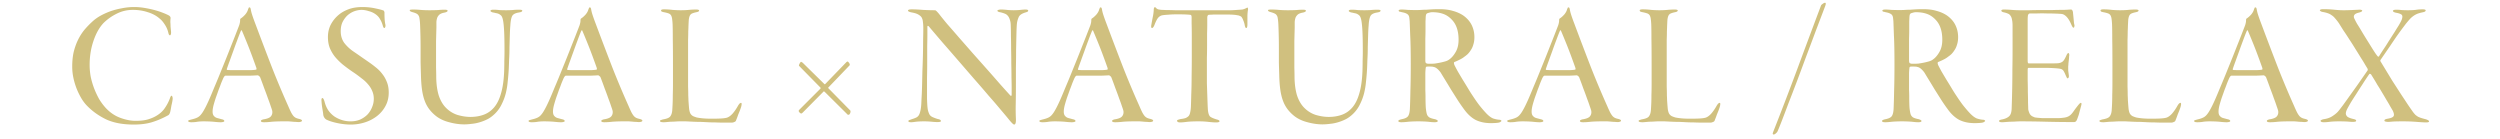 <svg viewBox="0 0 900 50" fill="#d0c07f" xmlns="http://www.w3.org/2000/svg"><path d="M835.158 3.75q0-.447 1.216-.447 2.049 0 3.904.192 1.857.192 3.392.192 1.408 0 2.752-.064 1.409-.065 2.88-.128.32-.065.704.064.384.063.384.256 0 .255-.384.448-.32.127-.704.256-1.471.32-1.792.96-.32.575.192 1.472.192.447.832 1.6.705 1.088 1.536 2.496t1.792 2.944 1.792 2.88a83 83 0 0 0 1.472 2.304q.64.896.832 1.088.129.128.256.128.192 0 .32-.256.256-.448 1.216-1.92a62 62 0 0 0 2.112-3.264q1.153-1.793 2.176-3.392a228 228 0 0 1 1.472-2.368q.833-1.409 1.088-2.048.256-.705.256-1.152 0-.64-.576-.896-.576-.32-1.728-.512-1.088-.256-1.088-.64 0-.448 1.28-.448.768 0 1.856.128 1.089.063 2.112.064 1.728 0 2.88-.128a15.6 15.6 0 0 1 2.56-.192q1.088 0 1.088.384 0 .255-.32.448-.32.128-.576.192-1.28.255-2.112.576a7.2 7.2 0 0 0-1.472.832 8 8 0 0 0-1.28 1.152q-.576.64-1.408 1.664l-1.344 1.792q-.767 1.023-1.856 2.56-1.023 1.472-2.432 3.584a4408 4408 0 0 1-3.392 4.928q-.255.383 0 .704 2.369 3.903 4.16 6.848 1.856 2.88 3.264 5.056a428 428 0 0 1 2.368 3.584q.96 1.407 1.6 2.304a10 10 0 0 0 1.088 1.344q.512.447 1.088.768.577.256 1.216.448.64.192 1.408.384 1.216.384 1.216.768t-1.024.384-3.392-.192a60 60 0 0 0-4.992-.192q-2.047 0-3.52.064-1.407.128-1.792.128-.511 0-.96-.128-.384-.064-.384-.384 0-.448 1.216-.64 1.793-.321 2.112-.96.321-.64-.384-2.048l-.768-1.28a42 42 0 0 0-1.344-2.304 120 120 0 0 0-1.664-2.816 68 68 0 0 0-1.728-2.816 70 70 0 0 0-1.408-2.368q-.64-1.024-.832-1.344a.8.8 0 0 0-.32-.192q-.192-.065-.32.064a91 91 0 0 0-2.432 3.648 247 247 0 0 0-2.304 3.584 149 149 0 0 0-1.92 3.008 228 228 0 0 0-1.088 1.92q-.447.831-.576 1.28a2.9 2.9 0 0 0-.128.768q0 .511.448 1.024.449.511 2.304.96.96.192.96.576 0 .32-.448.384a4.7 4.7 0 0 1-.768.064q-.576 0-1.984-.128a67 67 0 0 0-3.008-.064q-1.6 0-3.008.128-1.407.192-2.368.192-1.215 0-1.216-.512 0-.192.32-.32.384-.192.768-.256 1.857-.256 3.136-1.088t1.984-1.6q.513-.576 1.856-2.368a741 741 0 0 0 2.944-4.096 303 303 0 0 0 3.264-4.608l2.624-3.776a.54.54 0 0 0 .064-.448 1.4 1.4 0 0 0-.192-.448 46 46 0 0 1-.704-1.152 46 46 0 0 0-1.536-2.496 240 240 0 0 0-1.984-3.2 98 98 0 0 0-2.24-3.52 83 83 0 0 0-2.112-3.2l-1.6-2.56a19 19 0 0 0-1.408-1.792q-.576-.704-1.216-1.088a4.5 4.5 0 0 0-1.344-.704q-.703-.255-1.728-.448-.512-.064-.832-.256t-.32-.32M811.971 2.664q.32 0 .448.704.128.896.576 2.24t1.088 3.008a1386 1386 0 0 0 6.016 15.808 331 331 0 0 0 5.824 13.824 43 43 0 0 0 1.024 2.24q.447.832.896 1.344.447.448.896.64.447.192 1.024.32 1.088.256 1.088.64 0 .256-.384.384a2.4 2.4 0 0 1-.768.128q-.513 0-1.024-.064-.513 0-1.152-.064a55 55 0 0 0-1.536-.128h-2.112q-2.049 0-3.776.128-1.665.192-2.88.192-1.152 0-1.152-.448 0-.256.32-.384.383-.192.896-.256 1.792-.32 2.368-1.024.64-.767.512-1.856-.065-.448-.512-1.664-.384-1.215-1.024-2.88-.576-1.664-1.344-3.648-.705-1.984-1.472-3.968a1.04 1.04 0 0 0-.448-.512q-.256-.256-.448-.256-.96.064-2.688.128h-8.896q-.257 0-.512.384a4 4 0 0 0-.384.704q-.257.576-.704 1.664a62 62 0 0 1-.896 2.368q-.448 1.28-.96 2.688a51 51 0 0 0-.768 2.496q-.896 3.264.064 4.224.447.512 1.088.704.704.192 1.664.448.96.192.96.64 0 .255-.384.32-.384.128-.96.128-.896 0-2.624-.192a46 46 0 0 0-3.392-.128q-1.217 0-2.24.128-1.025.192-2.24.192-1.152 0-1.152-.448 0-.255.384-.32.384-.127.896-.256 1.087-.256 1.792-.576.768-.32 1.344-.96.64-.704 1.28-1.856.703-1.215 1.6-3.2.703-1.536 1.984-4.672a312 312 0 0 0 2.88-6.976 531 531 0 0 0 3.2-8 530 530 0 0 0 3.008-7.68q.192-.64.256-1.024t.064-.768q0-.512.256-.64.704-.449 1.536-1.344.831-.96 1.088-1.984.128-.255.192-.448.063-.192.32-.192m2.368 22.4q.256-.064.064-.704-1.792-5.055-3.136-8.384a226 226 0 0 0-1.984-4.8q-.129-.384-.256-.256-.129.064-.256.384-.513 1.216-1.216 3.136-.705 1.856-1.408 3.84-.705 1.92-1.344 3.712a91 91 0 0 0-.96 2.688.7.7 0 0 0-.064.32q.064.192.256.192.96.064 2.176.064h6.08q1.6-.064 2.048-.192M756.183 3.751q0-.384 1.088-.384 1.472 0 3.008.192 1.6.128 2.944.128 1.663 0 2.944-.128 1.343-.128 2.624-.128 1.088 0 1.088.384 0 .192-.32.384-.32.129-.64.192-.96.193-1.536.448-.513.192-.832.768-.256.512-.384 1.472a97 97 0 0 0-.128 2.56q0 .383-.064 1.664 0 1.28-.064 3.072v16.768q.063 1.856.064 3.2.064 1.28.064 1.728.127 1.92.256 3.2.192 1.28.576 1.792.255.384.768.704.511.255 1.344.512.895.192 2.176.32a34 34 0 0 0 3.2.128q1.983 0 3.264-.064t2.112-.256q1.023-.255 2.112-1.408 1.088-1.216 2.048-2.944.384-.64.64-.832t.448-.192q.255 0 .192.64-.065.576-.32 1.28-.065.192-.32.896-.257.64-.576 1.408-.257.768-.512 1.408-.257.64-.32.832-.192.32-.64.448a1.84 1.84 0 0 1-.832.192h-3.392q-1.217 0-2.624-.064-1.408 0-2.56-.064a371 371 0 0 0-2.624-.128 57 57 0 0 1-2.688-.064q-1.344-.063-2.624-.128h-2.176q-.705 0-1.6.064-.897.064-1.728.064-.768.065-1.472.128-.64.064-.96.064-1.408 0-1.408-.448 0-.255.32-.32.32-.127.768-.256 1.984-.32 2.56-1.024.639-.768.768-2.24.063-.96.128-2.304.063-1.344.064-3.2.063-1.856.064-4.288v-5.824q0-6.528-.064-10.048 0-3.519-.064-5.184a22 22 0 0 0-.192-2.176q-.129-.831-.448-1.28-.321-.447-.96-.64a13 13 0 0 0-1.536-.384q-.64-.127-.832-.256-.192-.192-.192-.384M720.49 3.816q0-.384.96-.384 1.153 0 2.752.128 1.6.128 2.88.128h3.456q2.112-.064 4.224-.064h4.032a95 95 0 0 1 2.88-.064q1.856 0 2.624-.064.833-.064 1.28-.064.513 0 .704 1.024 0 .256.064.832.065.576.128 1.28.065.639.128 1.344.065.64.192 1.088.065.32-.064.64-.063.32-.192.32-.192 0-.384-.192a8 8 0 0 1-.384-.704q-.831-1.984-1.728-2.944-.895-.96-1.792-1.088-.512-.065-2.048-.128a77 77 0 0 0-3.328-.064 48 48 0 0 0-3.52 0h-2.624q-.384.064-.576.448-.192.32-.192 2.112v14.464q0 .96.384.96h7.744q2.049 0 2.88-.064.897-.129 1.344-.448.384-.192.768-.768t.896-1.728q.32-.704.64-.704.192 0 .256.256.064.192.064.448 0 .128-.064.576 0 .447-.064.96-.063.512-.128 1.088-.063.512-.064.896a6 6 0 0 0-.064.96v1.088q.065.511.128.96.064.447.064.576.128.703-.064 1.024-.192.255-.32.256-.192 0-.32-.256-.127-.256-.448-.96a10 10 0 0 0-.576-1.216q-.384-.768-1.152-.96-.575-.129-1.28-.192a42 42 0 0 0-1.92-.128 64 64 0 0 0-3.2-.064h-5.056q-.32 0-.384.192-.063.191-.064.896v3.328q.064 2.112.064 4.288.064 2.112.064 3.84.064 1.728.064 2.176 0 .512.384 1.472t1.28 1.344q.384.191.768.32.449.063 1.088.128.705.063 1.728.128h5.632a21 21 0 0 0 2.112-.192q.832-.129 1.344-.384.576-.256 1.088-.768t1.152-1.472q.705-.96 1.216-1.6.832-1.088 1.152-1.088.448 0 .064 1.216a58 58 0 0 1-.32 1.216q-.192.704-.384 1.472-.192.703-.448 1.344a7 7 0 0 1-.32.832q-.32.831-1.024.832-5.12 0-10.24-.128-5.055-.129-8.96-.128-.831 0-1.856.064-1.023.063-2.048.064-.96.063-1.728.128a15 15 0 0 1-1.024.064q-1.152 0-1.152-.448 0-.384 1.152-.576 1.536-.32 2.432-1.088.897-.768.96-2.88.129-3.84.192-7.232.064-3.393.064-6.848.064-3.52.064-7.296V9.32q0-1.344-.192-2.176-.128-.897-.512-1.408a1.84 1.84 0 0 0-.96-.832 8 8 0 0 0-1.408-.448q-.96-.192-.96-.64M692.313 3.303q2.88 0 4.928.64 2.113.575 3.712 1.664 2.049 1.471 3.008 3.456t.96 4.288q0 1.536-.384 2.688-.32 1.152-.896 1.984a8 8 0 0 1-1.152 1.472 11 11 0 0 1-1.216.96q-.703.575-1.792 1.088-1.023.512-1.728.768-.384.192 0 1.152a77 77 0 0 0 1.216 2.304q.832 1.407 1.792 3.008.96 1.537 1.92 3.136a57 57 0 0 0 1.792 2.816q1.473 2.24 2.56 3.584 1.089 1.344 2.112 2.432 1.408 1.472 2.56 1.92 1.216.384 2.176.448.32 0 .512.128.256.127.256.256 0 .255-.704.576-.384.128-1.28.192-.831.063-1.856.064-3.072 0-5.44-1.152-2.304-1.216-4.224-3.904a62 62 0 0 1-2.176-3.136l-2.432-3.84a369 369 0 0 0-2.176-3.584 306 306 0 0 1-1.6-2.624q-1.344-1.792-2.496-1.984-.384-.128-.96-.128-.511-.065-1.408 0-.512 0-.512.64-.063.32-.128 1.664v6.08q.064 1.6.064 2.432 0 2.752.128 4.288.192 1.535.384 2.048.129.511.704 1.024.576.447 2.24.768.96.32.96.64 0 .448-1.216.448-.768 0-2.368-.192a46.786 46.786 0 0 0-6.912 0q-1.663.192-2.56.192-1.152 0-1.152-.448 0-.385 1.216-.64 1.6-.321 2.176-.96.64-.704.768-2.624.129-2.752.192-6.72.129-4.032.128-9.472 0-6.656-.192-10.24-.128-3.585-.192-5.248a34 34 0 0 0-.128-1.216q-.063-.576-.32-.96-.255-.385-.832-.64-.512-.255-1.536-.448a8 8 0 0 0-.832-.192q-.32-.129-.32-.384 0-.384 1.152-.384.705 0 2.048.128a68 68 0 0 0 3.072.064q1.152 0 1.984-.064a25 25 0 0 1 1.792-.064q.897-.065 1.984-.128 1.089-.064 2.624-.064m-2.56 1.088q-.576 0-1.152.192-.512.127-.768.256-.127.128-.256.32-.128.192-.192 1.088 0 .255-.064 1.472v2.816q0 1.599-.064 3.456v7.744q0 1.088.512 1.088.256.128.64.128h.768q.576 0 1.472-.064a34 34 0 0 0 1.856-.32q.96-.192 1.856-.448t1.408-.64q1.344-.897 2.368-2.688 1.089-1.792 1.088-4.48 0-4.8-2.496-7.296-1.408-1.473-3.136-2.048-1.663-.576-3.84-.576M638.386 47.4q4.417-11.2 8.704-22.72a3998 3998 0 0 1 8.512-22.784q.129-.192.576-.512.513-.384.832-.384.256 0 .256.256.065.255-.256 1.088-1.408 3.713-3.136 8.256a1566 1566 0 0 1-3.456 9.216 2194 2194 0 0 1-3.456 9.28q-1.727 4.545-3.2 8.32a450 450 0 0 1-2.432 6.4q-1.024 2.624-1.408 3.456-.192.384-.64.768-.447.384-.768.384-.192 0-.32-.192-.063-.128.192-.832M590.294 3.751q0-.384 1.088-.384 1.472 0 3.008.192 1.6.128 2.944.128a30 30 0 0 0 2.944-.128 28 28 0 0 1 2.624-.128q1.088 0 1.088.384 0 .192-.32.384a3.7 3.7 0 0 1-.64.192q-.96.193-1.536.448-.512.192-.832.768-.256.512-.384 1.472-.064.96-.128 2.56 0 .383-.064 1.664 0 1.28-.064 3.072v16.768q.064 1.856.064 3.2.064 1.28.064 1.728.128 1.92.256 3.2.192 1.28.576 1.792.256.384.768.704.512.255 1.344.512.896.192 2.176.32 1.344.128 3.2.128 1.985 0 3.264-.064 1.28-.064 2.112-.256 1.024-.255 2.112-1.408 1.088-1.216 2.048-2.944.384-.64.64-.832t.448-.192q.256 0 .192.64-.064.576-.32 1.28-.064.192-.32.896-.257.64-.576 1.408a26 26 0 0 1-.512 1.408q-.256.64-.32.832-.192.32-.64.448a1.8 1.8 0 0 1-.832.192h-3.392a58 58 0 0 1-2.624-.064q-1.408 0-2.56-.064-1.216-.063-2.624-.128a57 57 0 0 1-2.688-.064q-1.344-.063-2.624-.128h-2.176q-.704 0-1.6.064a24 24 0 0 1-1.728.064q-.768.065-1.472.128-.64.064-.96.064-1.408 0-1.408-.448 0-.255.32-.32.32-.127.768-.256 1.984-.32 2.56-1.024.64-.768.768-2.24.064-.96.128-2.304a68 68 0 0 0 .064-3.2q.064-1.856.064-4.288v-5.824q0-6.528-.064-10.048 0-3.519-.064-5.184a22 22 0 0 0-.192-2.176q-.128-.831-.448-1.28-.32-.447-.96-.64a13 13 0 0 0-1.536-.384q-.64-.127-.832-.256-.192-.192-.192-.384M564.684 2.664q.32 0 .448.704.127.896.576 2.24.447 1.344 1.088 3.008a1386 1386 0 0 0 6.016 15.808 331 331 0 0 0 5.824 13.824 43 43 0 0 0 1.024 2.24q.447.832.896 1.344.447.448.896.64.447.192 1.024.32 1.088.256 1.088.64 0 .256-.384.384a2.4 2.4 0 0 1-.768.128q-.513 0-1.024-.064-.513 0-1.152-.064a55 55 0 0 0-1.536-.128h-2.112q-2.048 0-3.776.128-1.665.192-2.88.192-1.152 0-1.152-.448 0-.256.32-.384.383-.192.896-.256 1.791-.32 2.368-1.024.64-.767.512-1.856-.065-.448-.512-1.664-.385-1.215-1.024-2.88-.576-1.664-1.344-3.648-.705-1.984-1.472-3.968a1.04 1.04 0 0 0-.448-.512q-.256-.256-.448-.256-.96.064-2.688.128h-8.896q-.257 0-.512.384a4 4 0 0 0-.384.704q-.257.576-.704 1.664a62 62 0 0 1-.896 2.368q-.448 1.28-.96 2.688a51 51 0 0 0-.768 2.496q-.897 3.264.064 4.224.447.512 1.088.704.704.192 1.664.448.96.192.96.64 0 .255-.384.32-.384.128-.96.128-.896 0-2.624-.192a46 46 0 0 0-3.392-.128q-1.217 0-2.24.128-1.025.192-2.24.192-1.152 0-1.152-.448 0-.255.384-.32.383-.127.896-.256 1.087-.256 1.792-.576.768-.32 1.344-.96.64-.704 1.28-1.856.703-1.215 1.6-3.2.703-1.536 1.984-4.672a312 312 0 0 0 2.88-6.976 531 531 0 0 0 3.2-8 530 530 0 0 0 3.008-7.68q.192-.64.256-1.024.063-.384.064-.768 0-.512.256-.64.704-.449 1.536-1.344.831-.96 1.088-1.984.128-.255.192-.448.063-.192.32-.192m2.368 22.4q.255-.064.064-.704-1.792-5.055-3.136-8.384a226 226 0 0 0-1.984-4.8q-.129-.384-.256-.256-.129.064-.256.384-.513 1.216-1.216 3.136-.705 1.856-1.408 3.84-.705 1.92-1.344 3.712a91 91 0 0 0-.96 2.688.7.7 0 0 0-.064.32q.063.192.256.192.96.064 2.176.064h6.08q1.6-.064 2.048-.192M518.175 3.303q2.88 0 4.928.64 2.112.575 3.712 1.664 2.048 1.471 3.008 3.456t.96 4.288q0 1.536-.384 2.688-.32 1.152-.896 1.984a8 8 0 0 1-1.152 1.472 11 11 0 0 1-1.216.96q-.705.575-1.792 1.088-1.024.512-1.728.768-.384.192 0 1.152.447.896 1.216 2.304.832 1.407 1.792 3.008.96 1.537 1.92 3.136a56 56 0 0 0 1.792 2.816q1.471 2.24 2.56 3.584a43 43 0 0 0 2.112 2.432q1.408 1.472 2.56 1.92 1.215.384 2.176.448.32 0 .512.128.255.127.256.256 0 .255-.704.576-.384.128-1.28.192a24 24 0 0 1-1.856.064q-3.072 0-5.44-1.152-2.304-1.216-4.224-3.904a61 61 0 0 1-2.176-3.136l-2.432-3.84a390 390 0 0 0-2.176-3.584 282 282 0 0 1-1.6-2.624q-1.344-1.792-2.496-1.984-.384-.128-.96-.128-.513-.065-1.408 0-.512 0-.512.64-.065.32-.128 1.664v6.08q.063 1.6.064 2.432 0 2.752.128 4.288.192 1.535.384 2.048.128.511.704 1.024.576.447 2.24.768.96.32.96.64 0 .448-1.216.448-.768 0-2.368-.192a46.786 46.786 0 0 0-6.912 0q-1.665.192-2.56.192-1.152 0-1.152-.448 0-.385 1.216-.64 1.6-.321 2.176-.96.639-.704.768-2.624.127-2.752.192-6.72.128-4.032.128-9.472 0-6.656-.192-10.24-.129-3.585-.192-5.248-.065-.705-.128-1.216-.065-.576-.32-.96-.256-.385-.832-.64-.513-.255-1.536-.448a8 8 0 0 0-.832-.192q-.32-.129-.32-.384 0-.384 1.152-.384.704 0 2.048.128 1.407.063 3.072.064 1.152 0 1.984-.064a25 25 0 0 1 1.792-.064q.895-.065 1.984-.128 1.088-.064 2.624-.064m-2.56 1.088q-.576 0-1.152.192-.513.127-.768.256a2 2 0 0 0-.256.32q-.129.192-.192 1.088 0 .255-.064 1.472v2.816q0 1.599-.064 3.456v7.744q0 1.088.512 1.088.256.128.64.128h.768q.576 0 1.472-.064a34 34 0 0 0 1.856-.32q.96-.192 1.856-.448.895-.256 1.408-.64 1.344-.897 2.368-2.688 1.088-1.792 1.088-4.48 0-4.8-2.496-7.296-1.408-1.473-3.136-2.048-1.665-.576-3.84-.576M456.494 3.752q0-.256.32-.256.384-.064.832-.064 1.28 0 2.688.128 1.472.128 3.328.128 1.6 0 2.944-.064a26 26 0 0 1 2.496-.128q1.024 0 1.024.384t-1.024.64q-1.152.192-1.792.64a3 3 0 0 0-.896 1.152 6 6 0 0 0-.32 1.6V9.96a1351 1351 0 0 0-.128 4.8v9.6q.064 2.112.064 3.52.064 3.711.896 6.464.895 2.687 2.496 4.352 1.856 1.92 4.288 2.688 2.431.704 4.608.704 2.624 0 4.736-.768 2.176-.768 3.776-2.624t2.496-4.992q.96-3.2 1.152-7.936.064-1.793.064-3.776.064-2.049.064-3.52 0-4.545-.128-7.104-.127-2.624-.384-3.968-.256-1.344-.704-1.792a3.2 3.2 0 0 0-1.088-.704 5 5 0 0 0-.832-.192 8 8 0 0 0-.832-.192 2 2 0 0 1-.768-.256q-.32-.192-.32-.32 0-.448 1.088-.448t2.048.128q.96.063 2.496.064 1.088 0 2.24-.064a23 23 0 0 1 2.432-.128q1.152 0 1.152.32 0 .255-.32.448-.256.127-1.024.256-1.92.32-2.368 1.408-.448 1.024-.576 3.136a61 61 0 0 0-.192 3.52q-.064 2.112-.128 4.416 0 2.24-.128 4.352a250 250 0 0 1-.128 3.456 77 77 0 0 1-.384 4.608 27 27 0 0 1-.704 4.224 19 19 0 0 1-1.408 3.776 11.8 11.8 0 0 1-2.176 3.2 11.9 11.9 0 0 1-2.752 2.176q-1.472.768-3.008 1.216a14.4 14.4 0 0 1-2.944.576 21 21 0 0 1-2.624.192q-2.624 0-5.44-.768-2.752-.705-4.672-2.176a13.8 13.8 0 0 1-2.496-2.496 11.8 11.8 0 0 1-1.664-3.072q-.64-1.728-.96-3.968-.32-2.304-.384-5.376-.064-1.92-.128-4.48v-5.12q0-2.624-.064-4.928a216 216 0 0 0-.128-3.776q-.065-1.152-.192-1.856-.065-.768-.384-1.216-.256-.449-.832-.704-.512-.257-1.472-.512-.832-.256-.832-.576M423.732 43.495q0-.256.384-.384.384-.127.896-.256 1.152-.127 1.856-.384.704-.32 1.088-.768.384-.512.512-1.28.192-.768.256-1.92.064-1.536.128-4.48.128-3.008.128-6.528.064-3.52.064-7.232v-6.784q0-3.072-.064-5.12v-2.24q-.064-.768-.384-.768-.32-.064-1.472-.128t-3.328-.064q-1.856 0-3.136.128-1.216.064-2.112.192t-1.6.896q-.64.768-1.344 2.624-.448 1.088-.896 1.088-.192 0-.256-.32a1.6 1.6 0 0 1 0-.64q.256-1.472.512-2.816.32-1.409.384-2.688 0-.832.32-1.024.257-.064.576.32.192.256.704.448.576.128 1.28.192.384 0 1.664.064 1.344 0 3.264.064h20.16a43 43 0 0 0 2.112-.128 58 58 0 0 0 1.792-.128 4.7 4.7 0 0 0 1.408-.512q.512-.255.576-.128a.7.7 0 0 1 .064.32q.065.128 0 .512-.127.576-.192 1.984v3.072q0 1.408-.448 1.408-.192 0-.32-.32a3.7 3.7 0 0 1-.192-.64 7.2 7.2 0 0 0-.512-1.728q-.32-.896-.704-1.344-.192-.192-.576-.32-.32-.192-.96-.256-.576-.128-1.6-.192a42 42 0 0 0-2.56-.064h-3.52q-.832 0-1.536.064-.704 0-1.088.064-.448.192-.448 1.088v2.176q0 1.536-.064 3.584v4.288q0 2.24-.064 4.288v9.28l.128 3.84q.064 1.92.128 3.584.064 1.6.128 2.304.192 1.6.768 2.176.64.512 2.304 1.024 1.088.256 1.088.64 0 .448-1.216.448-1.088 0-2.752-.192a31 31 0 0 0-3.648-.192q-2.688 0-4.224.192t-2.304.192q-.64 0-.896-.192t-.256-.384M396.258 2.664q.32 0 .448.704.127.896.576 2.24.447 1.344 1.088 3.008a1386 1386 0 0 0 6.016 15.808 331 331 0 0 0 5.824 13.824 43 43 0 0 0 1.024 2.24q.447.832.896 1.344.447.448.896.64.447.192 1.024.32 1.088.256 1.088.64 0 .256-.384.384a2.4 2.4 0 0 1-.768.128q-.513 0-1.024-.064-.513 0-1.152-.064a55 55 0 0 0-1.536-.128h-2.112q-2.049 0-3.776.128-1.665.192-2.88.192-1.152 0-1.152-.448 0-.256.32-.384.383-.192.896-.256 1.791-.32 2.368-1.024.64-.767.512-1.856-.065-.448-.512-1.664-.385-1.215-1.024-2.88-.576-1.664-1.344-3.648-.704-1.984-1.472-3.968a1.04 1.04 0 0 0-.448-.512q-.256-.256-.448-.256-.96.064-2.688.128h-8.896q-.257 0-.512.384a4 4 0 0 0-.384.704q-.257.576-.704 1.664a62 62 0 0 1-.896 2.368q-.449 1.28-.96 2.688a51 51 0 0 0-.768 2.496q-.897 3.264.064 4.224.447.512 1.088.704.704.192 1.664.448.96.192.96.64 0 .255-.384.32-.384.128-.96.128-.897 0-2.624-.192a46 46 0 0 0-3.392-.128q-1.217 0-2.24.128-1.025.192-2.24.192-1.152 0-1.152-.448 0-.255.384-.32.383-.127.896-.256 1.087-.256 1.792-.576.768-.32 1.344-.96.64-.704 1.28-1.856.703-1.215 1.6-3.2.703-1.536 1.984-4.672a312 312 0 0 0 2.88-6.976 531 531 0 0 0 3.2-8 530 530 0 0 0 3.008-7.68q.192-.64.256-1.024.063-.384.064-.768 0-.512.256-.64.704-.449 1.536-1.344.831-.96 1.088-1.984.127-.255.192-.448.063-.192.32-.192m2.368 22.4q.255-.064.064-.704-1.792-5.055-3.136-8.384a226 226 0 0 0-1.984-4.8q-.129-.384-.256-.256-.129.064-.256.384-.513 1.216-1.216 3.136-.705 1.856-1.408 3.84-.705 1.92-1.344 3.712a91 91 0 0 0-.96 2.688.7.7 0 0 0-.064.32q.063.192.256.192.96.064 2.176.064h6.08q1.6-.064 2.048-.192M326.883 3.815q0-.448 1.344-.448 1.664 0 3.968.192 2.367.128 4.352.128.255 0 .512.256.255.193.96 1.024 1.024 1.344 2.944 3.648a476 476 0 0 1 4.352 4.992q2.431 2.753 5.056 5.76 2.688 3.008 5.184 5.824a692 692 0 0 1 4.608 5.248 445 445 0 0 0 3.584 3.968q.447.321.448-.384v-2.24q0-1.664-.064-3.904 0-2.303-.064-4.928 0-2.624-.064-5.184 0-2.56-.064-4.736 0-2.24-.064-3.648 0-1.407-.32-2.24-.257-.895-.704-1.408a2.5 2.5 0 0 0-1.152-.832q-.64-.255-1.408-.448-1.216-.192-1.216-.576 0-.255.384-.32.383-.128.896-.128.895 0 2.112.128a24 24 0 0 0 4.928 0q1.215-.128 1.728-.128 1.024 0 1.024.384 0 .256-.32.448-.321.128-.768.256-1.857.577-2.304 1.6a8.1 8.1 0 0 0-.64 2.176q-.129 1.024-.192 3.712-.065 2.688-.128 5.952 0 3.201-.064 6.528v5.44q0 4.416-.064 7.424a77 77 0 0 0 .064 5.504q.063 1.984-.64 1.984-.448 0-2.176-2.176-.833-1.024-2.688-3.2a204 204 0 0 0-4.352-5.056 379 379 0 0 0-5.312-6.144l-5.76-6.656a1550 1550 0 0 0-5.568-6.4 1175 1175 0 0 1-4.8-5.632q-.256-.32-.448-.256-.129.064-.128.384v2.432q0 1.856-.064 4.48v5.632q0 3.009-.064 5.696v7.616q.063 2.112.192 3.264.128 1.153.512 1.984.32.896 1.28 1.344 1.023.448 1.92.704 1.088.192 1.088.704 0 .256-.384.32a5.5 5.5 0 0 1-.896.064q-.832 0-2.112-.128a27 27 0 0 0-2.752-.128q-1.408 0-2.752.128-1.344.192-1.728.192-.704 0-.896-.128-.192-.127-.192-.256 0-.255.32-.384.383-.128.896-.32.832-.255 1.408-.512.64-.255 1.024-.768.384-.512.576-1.344.255-.832.384-2.24.063-.576.128-2.496.127-1.92.192-4.48.063-2.624.128-5.632.127-3.008.192-5.888.063-2.944.064-5.376.063-2.431.064-3.904 0-1.407-.128-2.24-.064-.831-.256-1.28-.192-.512-.384-.704a1.6 1.6 0 0 0-.384-.384 4.8 4.8 0 0 0-1.344-.768q-.705-.255-1.792-.448-1.216-.255-1.216-.64M287.675 23.72q-.128-.129.064-.577t.512-.832q.127-.128.384.064.256.129.448.32l7.616 7.488q.192.256.384.064l7.552-7.808q.448-.447.704-.192.576.64.576.96 0 .257-.064.32l-7.616 7.936q-.128.129-.064.256l.128.128 7.808 7.936q.128.129.064.576a1.66 1.66 0 0 1-.384.832q-.064.065-.32.128-.192.065-.32-.064L296.827 33q-.32-.192-.512.128l-7.36 7.424q-.128.129-.32.256-.192.129-.512-.064a3 3 0 0 1-.512-.512q-.127-.32 0-.576l7.68-7.68q.256-.255.064-.448zM237.982 3.751q0-.384 1.088-.384 1.472 0 3.008.192 1.6.128 2.944.128 1.663 0 2.944-.128 1.344-.128 2.624-.128 1.088 0 1.088.384 0 .192-.32.384-.32.129-.64.192-.96.193-1.536.448-.513.192-.832.768-.256.512-.384 1.472a97 97 0 0 0-.128 2.56q0 .383-.064 1.664 0 1.28-.064 3.072v16.768q.064 1.856.064 3.2.064 1.28.064 1.728.127 1.92.256 3.2.192 1.28.576 1.792.255.384.768.704.512.255 1.344.512.895.192 2.176.32a34 34 0 0 0 3.2.128q1.983 0 3.264-.064t2.112-.256q1.023-.255 2.112-1.408 1.088-1.216 2.048-2.944.384-.64.64-.832t.448-.192q.255 0 .192.64-.065.576-.32 1.28-.065.192-.32.896-.257.64-.576 1.408-.257.768-.512 1.408-.257.64-.32.832-.192.32-.64.448a1.84 1.84 0 0 1-.832.192h-3.392q-1.217 0-2.624-.064-1.408 0-2.56-.064a371 371 0 0 0-2.624-.128 57 57 0 0 1-2.688-.064q-1.344-.063-2.624-.128h-2.176q-.705 0-1.6.064-.897.064-1.728.064-.768.065-1.472.128-.64.064-.96.064-1.408 0-1.408-.448 0-.255.32-.32.32-.127.768-.256 1.983-.32 2.56-1.024.639-.768.768-2.24.063-.96.128-2.304.063-1.344.064-3.2.063-1.856.064-4.288v-5.824q0-6.528-.064-10.048 0-3.519-.064-5.184a22 22 0 0 0-.192-2.176q-.129-.831-.448-1.28-.321-.447-.96-.64a13 13 0 0 0-1.536-.384q-.64-.127-.832-.256-.192-.192-.192-.384M212.371 2.664q.32 0 .448.704.127.896.576 2.24t1.088 3.008a1405 1405 0 0 0 6.016 15.808 333 333 0 0 0 5.824 13.824 43 43 0 0 0 1.024 2.24q.448.832.896 1.344.448.448.896.64t1.024.32q1.088.256 1.088.64 0 .256-.384.384a2.4 2.4 0 0 1-.768.128 8 8 0 0 1-1.024-.064q-.512 0-1.152-.064a55 55 0 0 0-1.536-.128h-2.112a51 51 0 0 0-3.776.128 26 26 0 0 1-2.88.192q-1.152 0-1.152-.448 0-.256.32-.384.384-.192.896-.256 1.792-.32 2.368-1.024.64-.767.512-1.856-.064-.448-.512-1.664-.384-1.215-1.024-2.88-.576-1.664-1.344-3.648-.704-1.984-1.472-3.968a1.04 1.04 0 0 0-.448-.512q-.256-.256-.448-.256-.96.064-2.688.128h-8.896q-.256 0-.512.384a4 4 0 0 0-.384.704q-.256.576-.704 1.664a62 62 0 0 1-.896 2.368q-.448 1.28-.96 2.688a51 51 0 0 0-.768 2.496q-.896 3.264.064 4.224.448.512 1.088.704.704.192 1.664.448.96.192.96.64 0 .255-.384.32-.384.128-.96.128-.896 0-2.624-.192a46 46 0 0 0-3.392-.128q-1.216 0-2.24.128-1.024.192-2.24.192-1.152 0-1.152-.448 0-.255.384-.32.384-.127.896-.256 1.088-.256 1.792-.576.768-.32 1.344-.96.64-.704 1.28-1.856.704-1.215 1.6-3.2.704-1.536 1.984-4.672a312 312 0 0 0 2.88-6.976 521 521 0 0 0 3.2-8 530 530 0 0 0 3.008-7.68q.192-.64.256-1.024t.064-.768q0-.512.256-.64.704-.449 1.536-1.344.832-.96 1.088-1.984.127-.255.192-.448.064-.192.32-.192m2.368 22.4q.256-.064.064-.704-1.792-5.055-3.136-8.384a221 221 0 0 0-1.984-4.8q-.128-.384-.256-.256-.128.064-.256.384-.512 1.216-1.216 3.136a190 190 0 0 0-1.408 3.84q-.703 1.92-1.344 3.712a91 91 0 0 0-.96 2.688.7.7 0 0 0-.064.32q.064.192.256.192.96.064 2.176.064h6.08q1.6-.064 2.048-.192M147.508 3.752q0-.256.32-.256.384-.064.832-.064 1.28 0 2.688.128 1.471.128 3.328.128 1.6 0 2.944-.064a26 26 0 0 1 2.496-.128q1.024 0 1.024.384t-1.024.64q-1.153.192-1.792.64a3 3 0 0 0-.896 1.152 5.9 5.9 0 0 0-.32 1.6V9.96q-.065 2.24-.128 4.8v9.6q.064 2.112.064 3.52.063 3.711.896 6.464.895 2.687 2.496 4.352 1.855 1.92 4.288 2.688 2.432.704 4.608.704 2.624 0 4.736-.768 2.175-.768 3.776-2.624 1.599-1.857 2.496-4.992.96-3.2 1.152-7.936.064-1.793.064-3.776.064-2.049.064-3.52 0-4.545-.128-7.104-.129-2.624-.384-3.968-.257-1.344-.704-1.792a3.2 3.2 0 0 0-1.088-.704 5 5 0 0 0-.832-.192 8 8 0 0 0-.832-.192 2 2 0 0 1-.768-.256q-.32-.192-.32-.32 0-.448 1.088-.448t2.048.128q.96.063 2.496.064 1.088 0 2.24-.064 1.215-.128 2.432-.128 1.152 0 1.152.32 0 .255-.32.448-.256.127-1.024.256-1.92.32-2.368 1.408-.449 1.024-.576 3.136a59 59 0 0 0-.192 3.52q-.065 2.112-.128 4.416 0 2.24-.128 4.352a267 267 0 0 1-.128 3.456 79 79 0 0 1-.384 4.608 27 27 0 0 1-.704 4.224 19 19 0 0 1-1.408 3.776 11.8 11.8 0 0 1-2.176 3.2q-1.28 1.344-2.752 2.176-1.472.768-3.008 1.216-1.473.447-2.944.576-1.472.192-2.624.192-2.625 0-5.44-.768-2.752-.705-4.672-2.176a13.8 13.8 0 0 1-2.496-2.496 11.8 11.8 0 0 1-1.664-3.072q-.64-1.728-.96-3.968-.321-2.304-.384-5.376-.065-1.92-.128-4.48v-5.12q0-2.624-.064-4.928a226 226 0 0 0-.128-3.776q-.065-1.152-.192-1.856-.065-.768-.384-1.216-.256-.449-.832-.704-.513-.257-1.472-.512-.832-.256-.832-.576M130.471 2.535q2.368 0 4.48.448 2.176.449 3.008.768.256.065.32.32.128.256.128.384 0 1.28.064 2.56.128 1.28.256 1.792.128.576-.064.96-.128.32-.32.32-.32 0-.576-1.024-.384-1.28-.96-2.176-.512-.96-1.472-1.664-1.088-.832-2.56-1.216-1.408-.448-2.624-.448-1.152 0-2.496.448-1.28.448-2.432 1.408-1.088.96-1.856 2.432-.704 1.409-.704 3.392 0 2.432 1.28 4.224a14.3 14.3 0 0 0 3.2 3.008q1.792 1.216 3.328 2.304 1.6 1.088 3.136 2.176.96.705 2.048 1.6a12.6 12.6 0 0 1 2.048 2.176q.96 1.215 1.6 2.88.64 1.6.64 3.712 0 2.752-1.216 4.928a11.3 11.3 0 0 1-3.072 3.584 14 14 0 0 1-4.352 2.24 16.5 16.5 0 0 1-4.992.768q-1.152 0-2.368-.128a24 24 0 0 1-2.432-.384 24 24 0 0 1-2.24-.576 12 12 0 0 1-1.792-.704q-.832-.511-1.088-1.6-.064-.768-.32-2.24a25 25 0 0 1-.32-2.688q-.128-1.216.32-1.216.384 0 .768 1.28.448 1.792 1.344 3.136a9.3 9.3 0 0 0 2.24 2.24 10.8 10.8 0 0 0 2.752 1.28q1.472.448 3.008.448 1.92 0 3.456-.64 1.536-.704 2.624-1.792a8.1 8.1 0 0 0 1.664-2.624 7.6 7.6 0 0 0 .64-3.072q0-1.536-.576-2.816-.512-1.28-1.536-2.432-.96-1.152-2.368-2.176a41 41 0 0 0-3.072-2.24 54 54 0 0 1-3.648-2.688 22 22 0 0 1-2.816-2.816 13.3 13.3 0 0 1-1.856-3.2q-.64-1.728-.64-3.84 0-2.56 1.088-4.608a11.6 11.6 0 0 1 3.008-3.584q1.344-1.088 3.392-1.856 2.112-.768 4.928-.768M89.834 2.664q.32 0 .448.704.127.896.576 2.24t1.088 3.008q3.136 8.385 6.016 15.808a332 332 0 0 0 5.824 13.824 43 43 0 0 0 1.024 2.24q.448.832.896 1.344.448.448.896.64t1.024.32q1.088.256 1.088.64 0 .256-.384.384a2.4 2.4 0 0 1-.768.128 8 8 0 0 1-1.024-.064q-.511 0-1.152-.064a55 55 0 0 0-1.536-.128h-2.112q-2.048 0-3.776.128-1.665.192-2.88.192-1.152 0-1.152-.448 0-.256.32-.384.384-.192.896-.256 1.792-.32 2.368-1.024.64-.767.512-1.856-.064-.448-.512-1.664-.384-1.215-1.024-2.88-.576-1.664-1.344-3.648-.704-1.984-1.472-3.968a1.04 1.04 0 0 0-.448-.512q-.255-.256-.448-.256-.96.064-2.688.128h-8.896q-.255 0-.512.384-.256.383-.384.704-.255.576-.704 1.664a62 62 0 0 1-.896 2.368q-.448 1.28-.96 2.688a52 52 0 0 0-.768 2.496q-.896 3.264.064 4.224.448.512 1.088.704.705.192 1.664.448.96.192.96.64 0 .255-.384.32-.384.128-.96.128-.896 0-2.624-.192a46 46 0 0 0-3.392-.128q-1.215 0-2.24.128-1.025.192-2.24.192-1.152 0-1.152-.448 0-.255.384-.32.384-.127.896-.256 1.088-.256 1.792-.576.768-.32 1.344-.96.64-.704 1.28-1.856.705-1.215 1.6-3.2.704-1.536 1.984-4.672a312 312 0 0 0 2.88-6.976 521 521 0 0 0 3.2-8 527 527 0 0 0 3.008-7.68 9 9 0 0 0 .256-1.024 4.7 4.7 0 0 0 .064-.768q0-.512.256-.64.704-.449 1.536-1.344.832-.96 1.088-1.984.128-.255.192-.448.065-.192.32-.192m2.368 22.4q.256-.064.064-.704-1.792-5.055-3.136-8.384a222 222 0 0 0-1.984-4.8q-.127-.384-.256-.256-.127.064-.256.384-.512 1.216-1.216 3.136a190 190 0 0 0-1.408 3.84q-.704 1.92-1.344 3.712a92 92 0 0 0-.96 2.688.7.7 0 0 0-.064.32q.064.192.256.192.96.064 2.176.064h6.08q1.6-.064 2.048-.192M48.272 2.535q1.92 0 3.776.32 1.92.32 3.584.768 1.664.449 2.944.96 1.344.512 2.176.96.768.449.64 1.152a12 12 0 0 0-.064 1.344q.064.705.064 1.472.064.705.128 1.344.064.577.064.832 0 .512-.128.768-.127.256-.256.256-.384 0-.576-.832a9 9 0 0 0-1.28-3.008q-.896-1.408-1.792-2.112-1.792-1.6-4.352-2.368-2.496-.832-5.376-.832-3.135 0-5.888 1.408A18 18 0 0 0 37.2 8.36q-2.24 2.432-3.584 6.464-1.344 3.968-1.344 8.576 0 2.048.384 4.224a29 29 0 0 0 1.216 4.16 31 31 0 0 0 1.792 3.84 20.7 20.7 0 0 0 2.368 3.2q2.304 2.496 5.248 3.584t5.504 1.088q2.752 0 4.48-.512t3.008-1.28q1.856-1.088 2.944-2.624a16 16 0 0 0 1.92-3.584q.32-1.023.64-1.024.192 0 .256.32.128.32.128.64 0 .384-.128 1.088t-.32 1.472a102 102 0 0 1-.256 1.472q-.128.64-.192.896-.255.832-.64 1.088-2.88 1.6-5.76 2.496-2.816.896-6.72.896-5.888 0-9.92-1.856-3.968-1.92-6.848-4.864-1.024-1.024-1.984-2.56a26 26 0 0 1-1.728-3.456 25 25 0 0 1-1.216-3.968 19.4 19.4 0 0 1-.448-4.16q0-2.88.512-5.184.576-2.369 1.536-4.352a19 19 0 0 1 2.24-3.584 32 32 0 0 1 2.88-3.008q1.215-1.152 2.88-2.112a26 26 0 0 1 3.648-1.664q1.985-.704 4.16-1.088a22 22 0 0 1 4.416-.448"></path></svg>